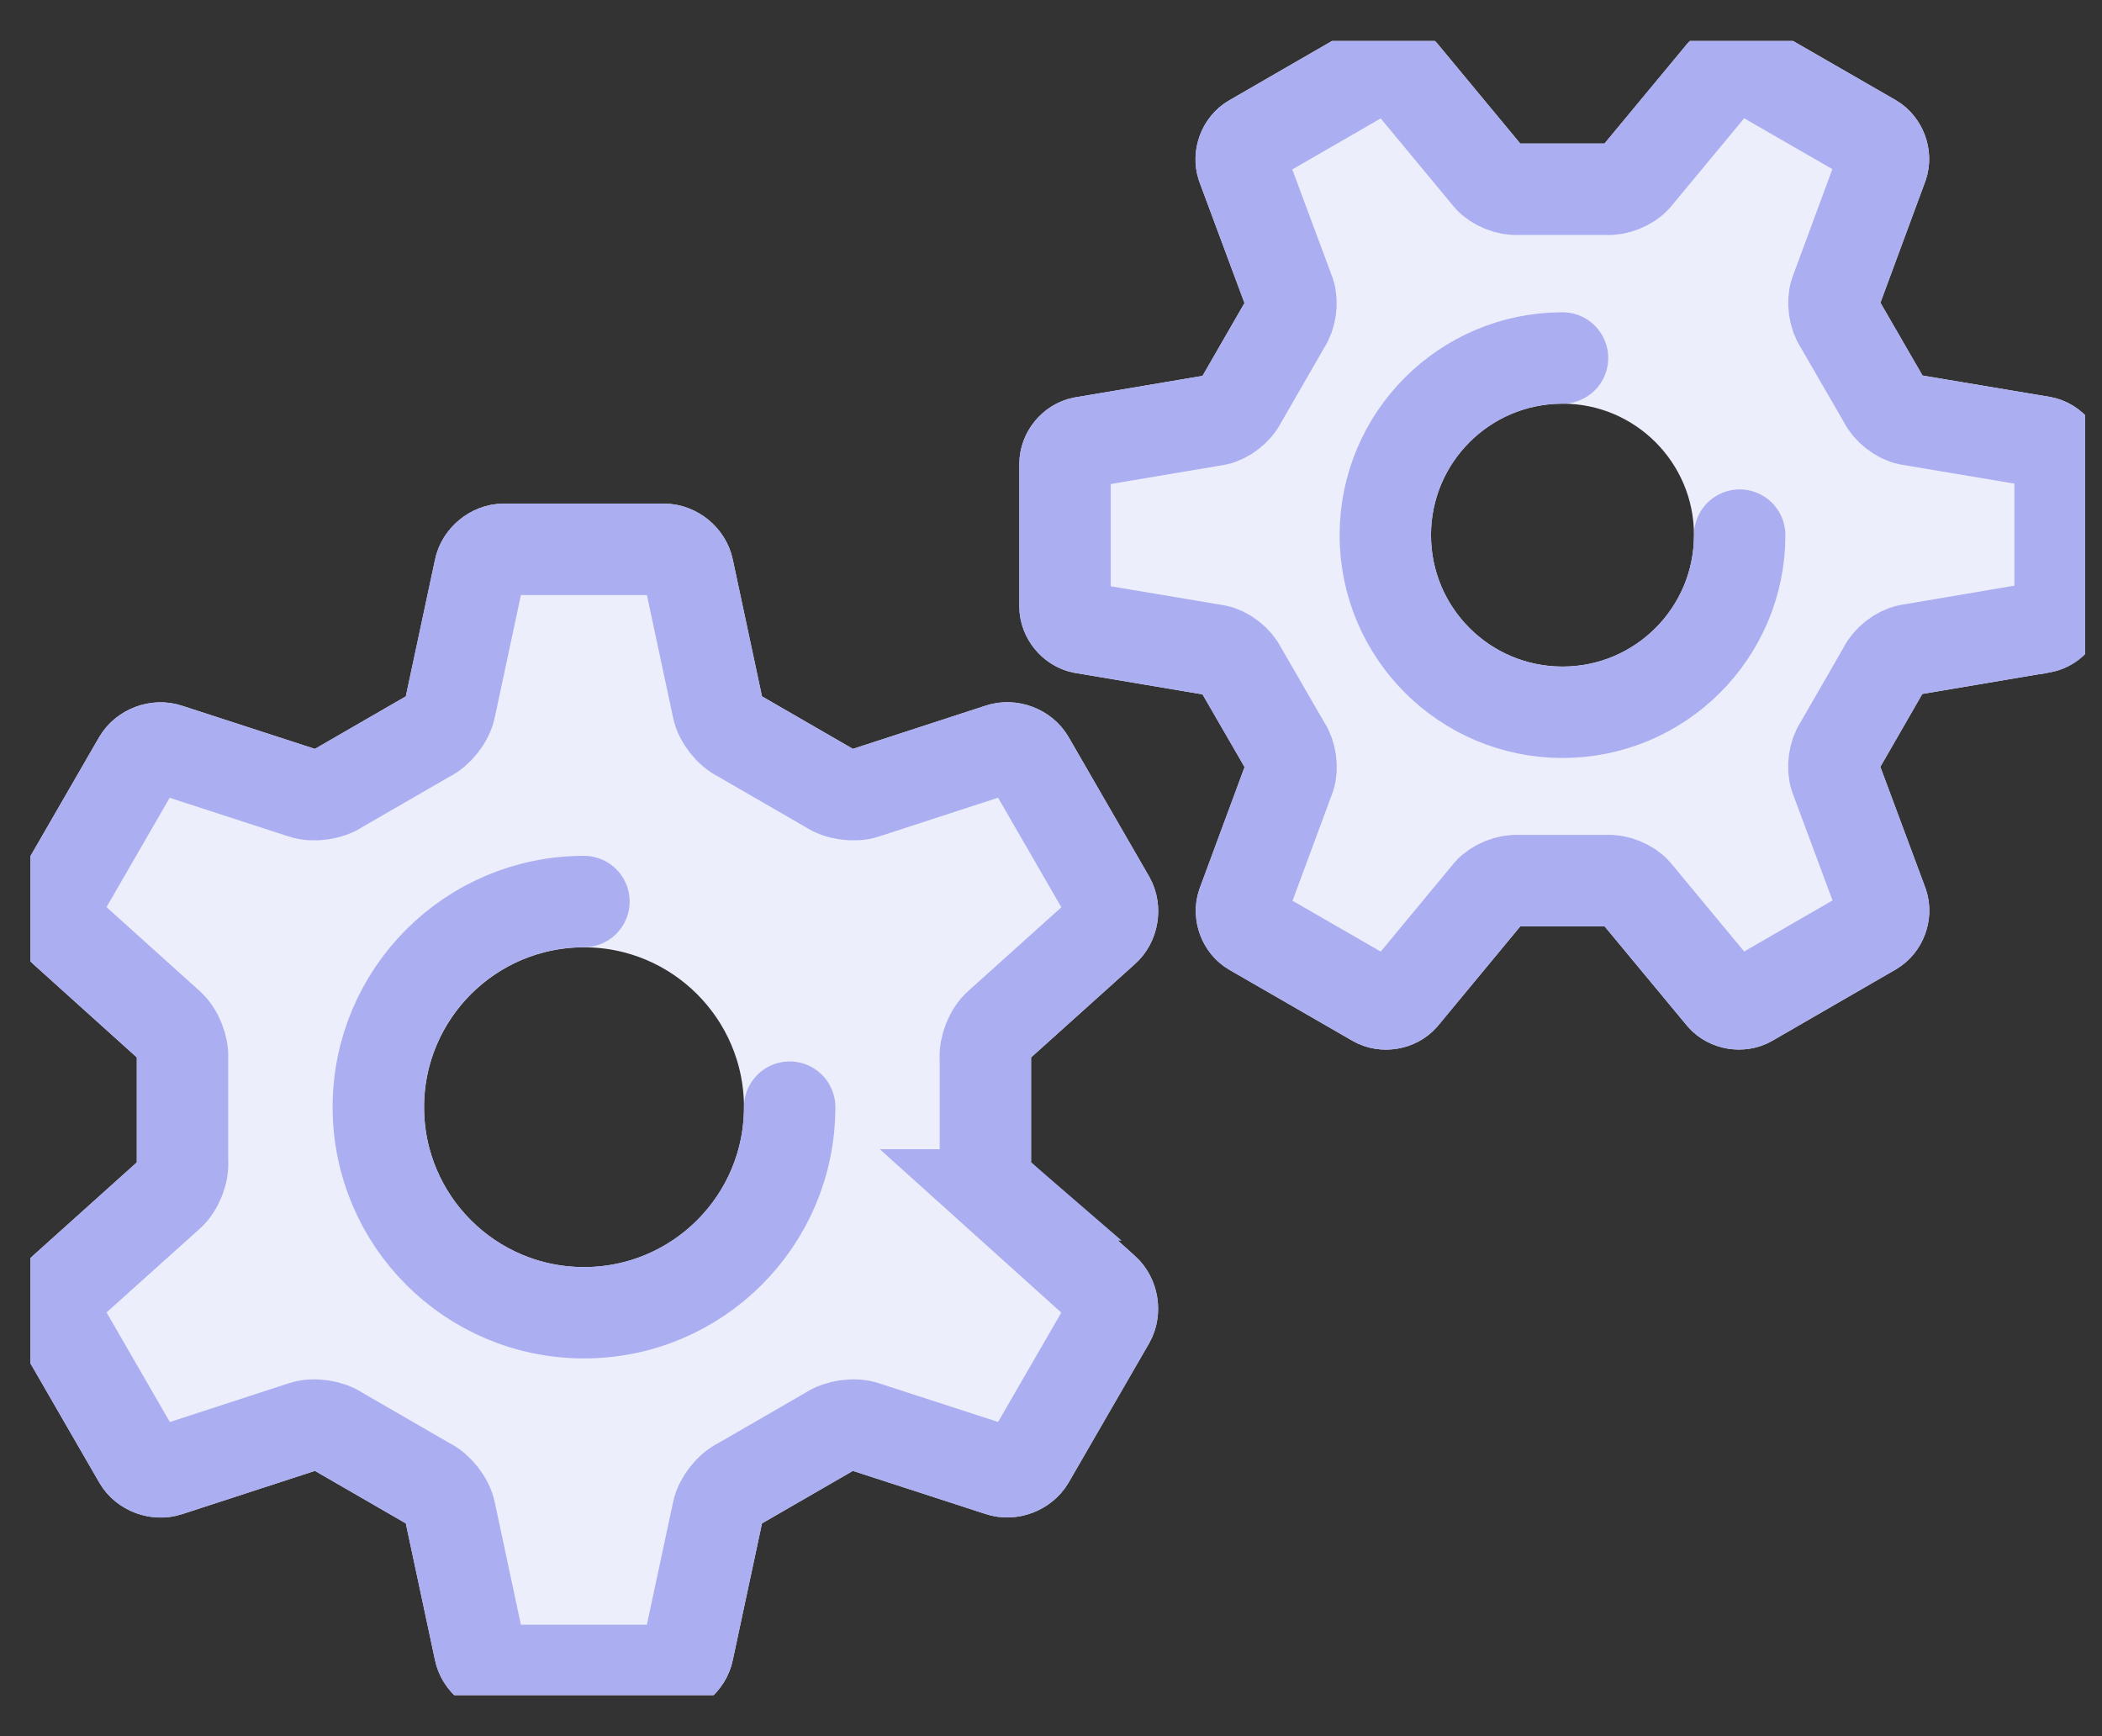 <svg width="46" height="38" viewBox="0 0 46 38" fill="none" xmlns="http://www.w3.org/2000/svg">
<rect x="0" y="0" width="46" height="38" fill="#333333" stroke="none"/>
<g id="Isolation_Mode" clip-path="url(#clip0_273_13233)">
<path id="Vector" d="M45.081 10.14C45.081 9.925 44.908 9.714 44.697 9.674L41.768 9.182C41.561 9.142 41.318 8.951 41.23 8.76L40.262 7.086C40.141 6.913 40.097 6.608 40.165 6.409L41.195 3.622C41.266 3.419 41.169 3.164 40.983 3.056L38.286 1.502C38.099 1.393 37.83 1.44 37.69 1.6L35.794 3.887C35.656 4.046 35.37 4.16 35.16 4.142H33.224C33.013 4.162 32.728 4.048 32.589 3.889L30.694 1.602C30.551 1.44 30.284 1.395 30.098 1.504L27.397 3.064C27.21 3.172 27.116 3.425 27.184 3.63L28.22 6.415C28.288 6.614 28.244 6.919 28.124 7.092L27.158 8.769C27.07 8.959 26.827 9.15 26.62 9.19L23.69 9.684C23.479 9.726 23.307 9.935 23.307 10.152V13.276C23.307 13.491 23.481 13.702 23.692 13.742L26.62 14.234C26.827 14.274 27.07 14.465 27.158 14.656L28.126 16.33C28.246 16.503 28.29 16.808 28.222 17.007L27.19 19.794C27.122 19.999 27.216 20.252 27.403 20.36L30.099 21.915C30.286 22.023 30.555 21.977 30.696 21.816L32.589 19.529C32.728 19.37 33.015 19.256 33.224 19.274H35.16C35.37 19.254 35.656 19.368 35.794 19.527L37.69 21.814C37.832 21.977 38.099 22.021 38.286 21.913L40.987 20.352C41.173 20.244 41.268 19.991 41.199 19.786L40.163 17.001C40.095 16.8 40.137 16.497 40.26 16.324L41.225 14.648C41.314 14.457 41.557 14.266 41.764 14.226L44.693 13.73C44.904 13.688 45.077 13.479 45.077 13.262V10.138L45.081 10.14ZM34.194 15.589C32.053 15.589 30.316 13.855 30.316 11.712C30.316 9.57 32.051 7.835 34.194 7.835C36.336 7.835 38.071 9.57 38.071 11.712C38.071 13.855 36.336 15.589 34.194 15.589Z" fill="#EDEEFB" stroke="#EDEEFB" stroke-width="2" stroke-linecap="round" stroke-linejoin="round"/>
<path id="Vector_2" d="M21.861 26.153C21.676 25.993 21.544 25.661 21.564 25.416V23.169C21.542 22.925 21.674 22.593 21.859 22.433L24.168 20.356C24.351 20.198 24.401 19.895 24.281 19.684L22.52 16.634C22.399 16.423 22.112 16.316 21.881 16.395L18.927 17.357C18.697 17.435 18.343 17.385 18.142 17.244L16.197 16.12C15.974 16.015 15.753 15.734 15.707 15.495L15.058 12.455C15.01 12.216 14.773 12.023 14.532 12.023H11.024C10.781 12.023 10.544 12.22 10.498 12.457L9.849 15.495C9.801 15.736 9.58 16.017 9.36 16.12L7.414 17.244C7.213 17.385 6.86 17.435 6.627 17.357L3.673 16.397C3.444 16.318 3.157 16.427 3.035 16.636L1.278 19.678C1.157 19.889 1.207 20.19 1.388 20.35L3.697 22.431C3.882 22.591 4.014 22.925 3.994 23.168V25.414C4.018 25.659 3.884 25.991 3.701 26.151L1.39 28.227C1.207 28.386 1.157 28.689 1.278 28.9L3.039 31.95C3.159 32.161 3.446 32.267 3.677 32.189L6.629 31.227C6.86 31.149 7.215 31.199 7.414 31.34L9.36 32.464C9.582 32.569 9.801 32.85 9.849 33.089L10.498 36.129C10.546 36.366 10.783 36.56 11.024 36.56H14.532C14.775 36.56 15.012 36.364 15.058 36.127L15.707 33.089C15.755 32.848 15.976 32.567 16.197 32.464L18.142 31.34C18.343 31.199 18.697 31.149 18.927 31.227L21.881 32.187C22.11 32.266 22.397 32.157 22.52 31.948L24.279 28.904C24.399 28.693 24.349 28.392 24.168 28.232L21.859 26.153H21.861ZM12.781 28.733C10.295 28.733 8.281 26.718 8.281 24.234C8.281 21.75 10.297 19.734 12.781 19.734C15.265 19.734 17.281 21.75 17.281 24.234C17.281 26.718 15.265 28.733 12.781 28.733Z" fill="#EDEEFB" stroke="#EDEEFB" stroke-width="2" stroke-linecap="round" stroke-linejoin="round"/>
<g id="Group">
<path id="Vector_3" d="M21.861 26.153C21.676 25.993 21.544 25.661 21.564 25.416V23.169C21.542 22.925 21.674 22.593 21.859 22.433L24.168 20.356C24.351 20.198 24.401 19.895 24.281 19.684L22.52 16.634C22.399 16.423 22.112 16.316 21.881 16.395L18.927 17.357C18.697 17.435 18.343 17.385 18.142 17.244L16.197 16.12C15.974 16.015 15.753 15.734 15.707 15.495L15.058 12.455C15.01 12.216 14.773 12.023 14.532 12.023H11.024C10.781 12.023 10.544 12.22 10.498 12.457L9.849 15.495C9.801 15.736 9.58 16.017 9.36 16.12L7.414 17.244C7.213 17.385 6.86 17.435 6.627 17.357L3.673 16.397C3.444 16.318 3.157 16.427 3.035 16.636L1.278 19.678C1.157 19.889 1.207 20.19 1.388 20.35L3.697 22.431C3.882 22.591 4.014 22.925 3.994 23.168V25.414C4.018 25.659 3.884 25.991 3.701 26.151L1.39 28.227C1.207 28.386 1.157 28.689 1.278 28.9L3.039 31.95C3.159 32.161 3.446 32.267 3.677 32.189L6.629 31.227C6.86 31.149 7.215 31.199 7.414 31.34L9.36 32.464C9.582 32.569 9.801 32.85 9.849 33.089L10.498 36.129C10.546 36.366 10.783 36.56 11.024 36.56H14.532C14.775 36.56 15.012 36.364 15.058 36.127L15.707 33.089C15.755 32.848 15.976 32.567 16.197 32.464L18.142 31.34C18.343 31.199 18.697 31.149 18.927 31.227L21.881 32.187C22.11 32.266 22.397 32.157 22.52 31.948L24.279 28.904C24.399 28.693 24.349 28.392 24.168 28.232L21.859 26.153H21.861Z" stroke="#ABAEF0" stroke-width="2" stroke-miterlimit="10"/>
<path id="Vector_4" d="M17.281 24.232C17.281 26.718 15.265 28.732 12.779 28.732C10.293 28.732 8.279 26.716 8.279 24.232C8.279 21.748 10.295 19.732 12.779 19.732" stroke="#ABAEF0" stroke-width="2" stroke-miterlimit="10" stroke-linecap="round"/>
</g>
<g id="Group_2">
<path id="Vector_5" d="M44.699 13.732C44.91 13.69 45.083 13.481 45.083 13.264V10.14C45.083 9.925 44.908 9.714 44.697 9.674L41.768 9.182C41.561 9.142 41.318 8.951 41.23 8.76L40.262 7.086C40.141 6.913 40.097 6.608 40.165 6.409L41.195 3.622C41.266 3.419 41.169 3.164 40.983 3.056L38.286 1.502C38.099 1.393 37.83 1.44 37.69 1.6L35.794 3.887C35.656 4.046 35.37 4.16 35.16 4.142H33.224C33.013 4.162 32.728 4.048 32.589 3.889L30.694 1.602C30.551 1.44 30.284 1.395 30.098 1.504L27.397 3.064C27.21 3.172 27.116 3.425 27.184 3.63L28.22 6.415C28.288 6.614 28.244 6.919 28.124 7.092L27.158 8.769C27.07 8.959 26.827 9.15 26.62 9.19L23.69 9.684C23.479 9.726 23.307 9.935 23.307 10.152V13.276C23.307 13.491 23.481 13.702 23.692 13.742L26.62 14.234C26.827 14.274 27.07 14.465 27.158 14.656L28.126 16.33C28.246 16.503 28.29 16.808 28.222 17.007L27.19 19.794C27.122 19.999 27.216 20.252 27.403 20.36L30.099 21.915C30.286 22.023 30.555 21.977 30.696 21.816L32.589 19.529C32.728 19.37 33.015 19.256 33.224 19.274H35.16C35.37 19.254 35.656 19.368 35.794 19.527L37.69 21.814C37.832 21.977 38.099 22.021 38.286 21.913L40.987 20.352C41.173 20.244 41.268 19.991 41.199 19.786L40.163 17.001C40.095 16.802 40.139 16.497 40.26 16.324L41.225 14.648C41.314 14.457 41.557 14.266 41.764 14.226L44.691 13.73L44.699 13.732Z" stroke="#ABAEF0" stroke-width="2" stroke-miterlimit="10"/>
<path id="Vector_6" d="M38.071 11.712C38.071 13.853 36.334 15.59 34.194 15.59C32.053 15.59 30.316 13.853 30.316 11.712C30.316 9.572 32.053 7.835 34.194 7.835" stroke="#ABAEF0" stroke-width="2" stroke-miterlimit="10" stroke-linecap="round"/>
</g>
</g>
<defs>
<clipPath id="clip0_273_13233">
<rect width="44.96" height="36.205" fill="white" transform="translate(0.667 0.897)"/>
</clipPath>
</defs>
</svg>
